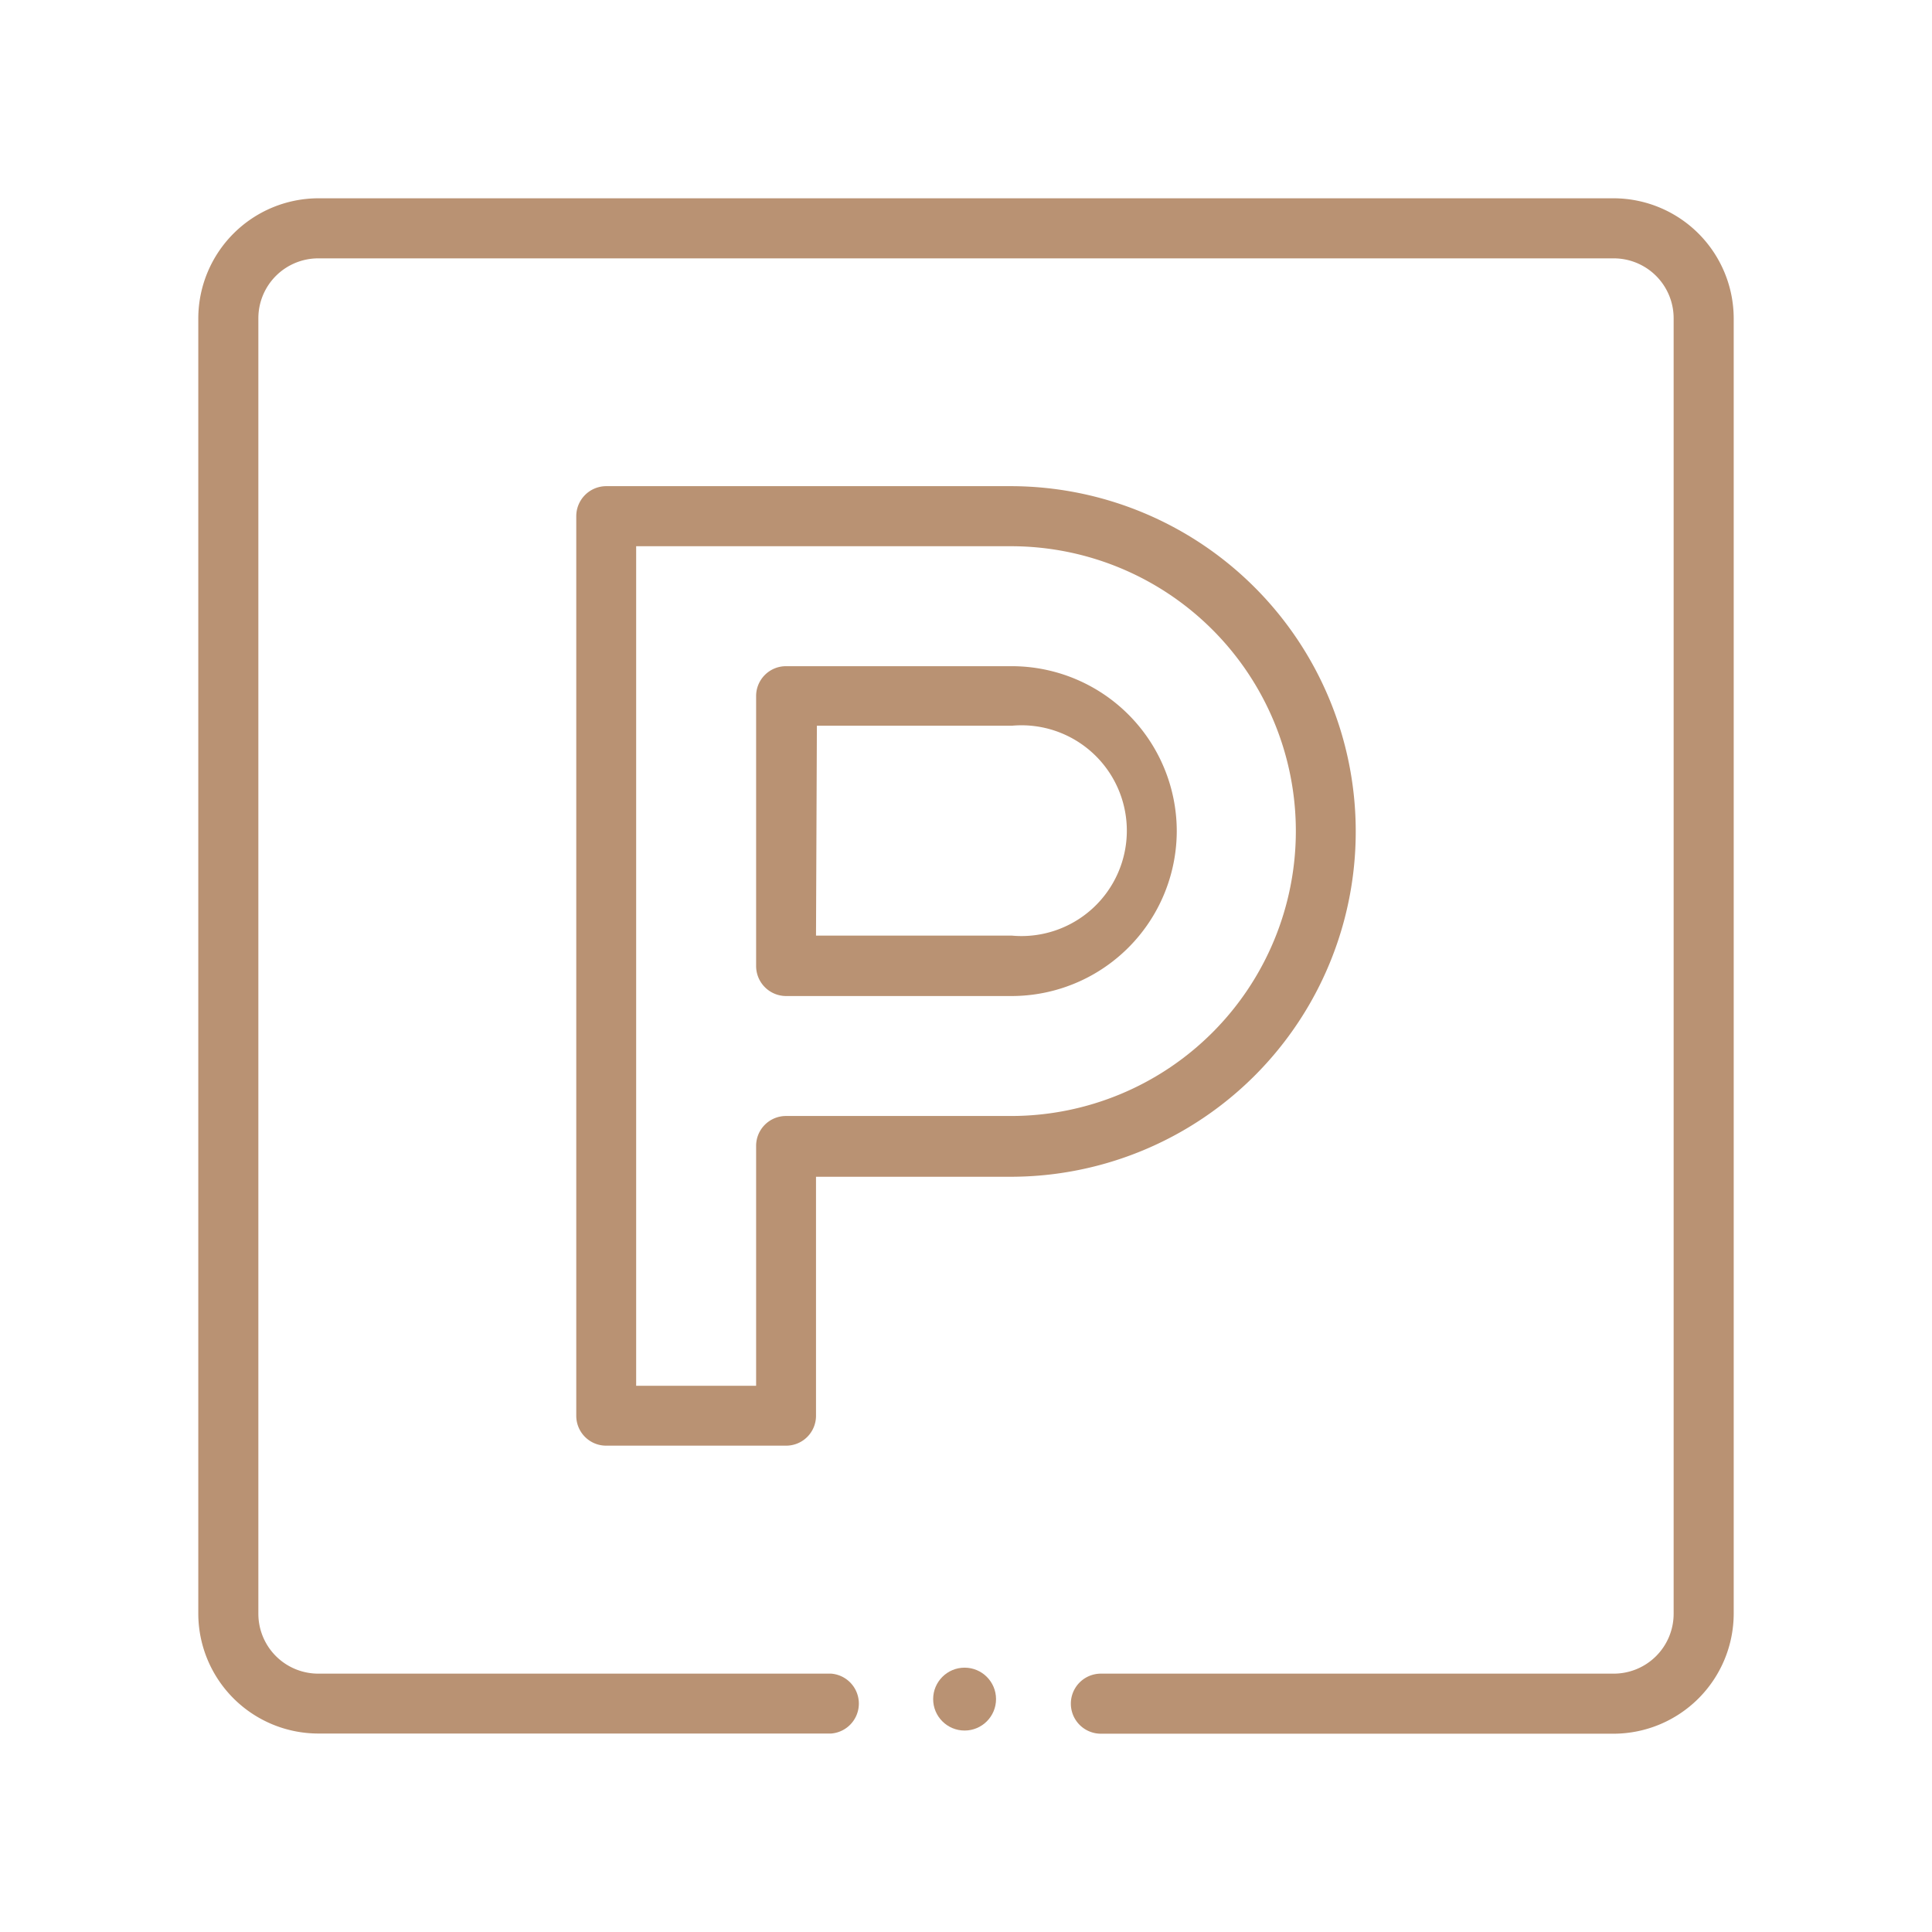<svg id="Layer_1" data-name="Layer 1" xmlns="http://www.w3.org/2000/svg" viewBox="0 0 110 110"><g id="parking"><g id="Path_69" data-name="Path 69"><path d="M67,47.32a9.4,9.4,0,0,0-9.39-9.39H44.76a1.7,1.7,0,0,0-1.71,1.7h0V55a1.71,1.71,0,0,0,1.71,1.71h12.8A9.41,9.41,0,0,0,67,47.32Zm-20.49-6h11.1a6,6,0,1,1,0,11.95H46.46Z" style="fill:#b99273"/></g><g id="Path_70" data-name="Path 70"><path d="M77.19,47.32A19.66,19.66,0,0,0,57.56,27.68H34.51a1.71,1.71,0,0,0-1.7,1.71h0V80.61a1.7,1.7,0,0,0,1.7,1.7H44.76a1.7,1.7,0,0,0,1.7-1.7h0V67h11.1A19.65,19.65,0,0,0,77.19,47.32ZM44.76,63.54a1.7,1.7,0,0,0-1.71,1.7h0V78.9H36.22V31.1H57.56a16.22,16.22,0,0,1,0,32.44Z" style="fill:#b99273"/></g><g id="Ellipse_1" data-name="Ellipse 1"><circle cx="54.92" cy="96.74" r="1.79" style="fill:#b99273"/></g><g id="Path_71" data-name="Path 71"><path d="M91.88,11.29H18.12a6.85,6.85,0,0,0-6.83,6.83V91.88a6.84,6.84,0,0,0,6.83,6.82h29.2a1.71,1.71,0,0,0,0-3.41H18.12a3.41,3.41,0,0,1-3.41-3.41V18.12a3.41,3.41,0,0,1,3.41-3.41H91.88a3.41,3.41,0,0,1,3.41,3.41V91.88a3.41,3.41,0,0,1-3.41,3.41H62.68a1.71,1.71,0,0,0,0,3.42h29.2a6.85,6.85,0,0,0,6.83-6.83V18.12A6.85,6.85,0,0,0,91.88,11.29Z" style="fill:#b99273"/></g></g></svg>